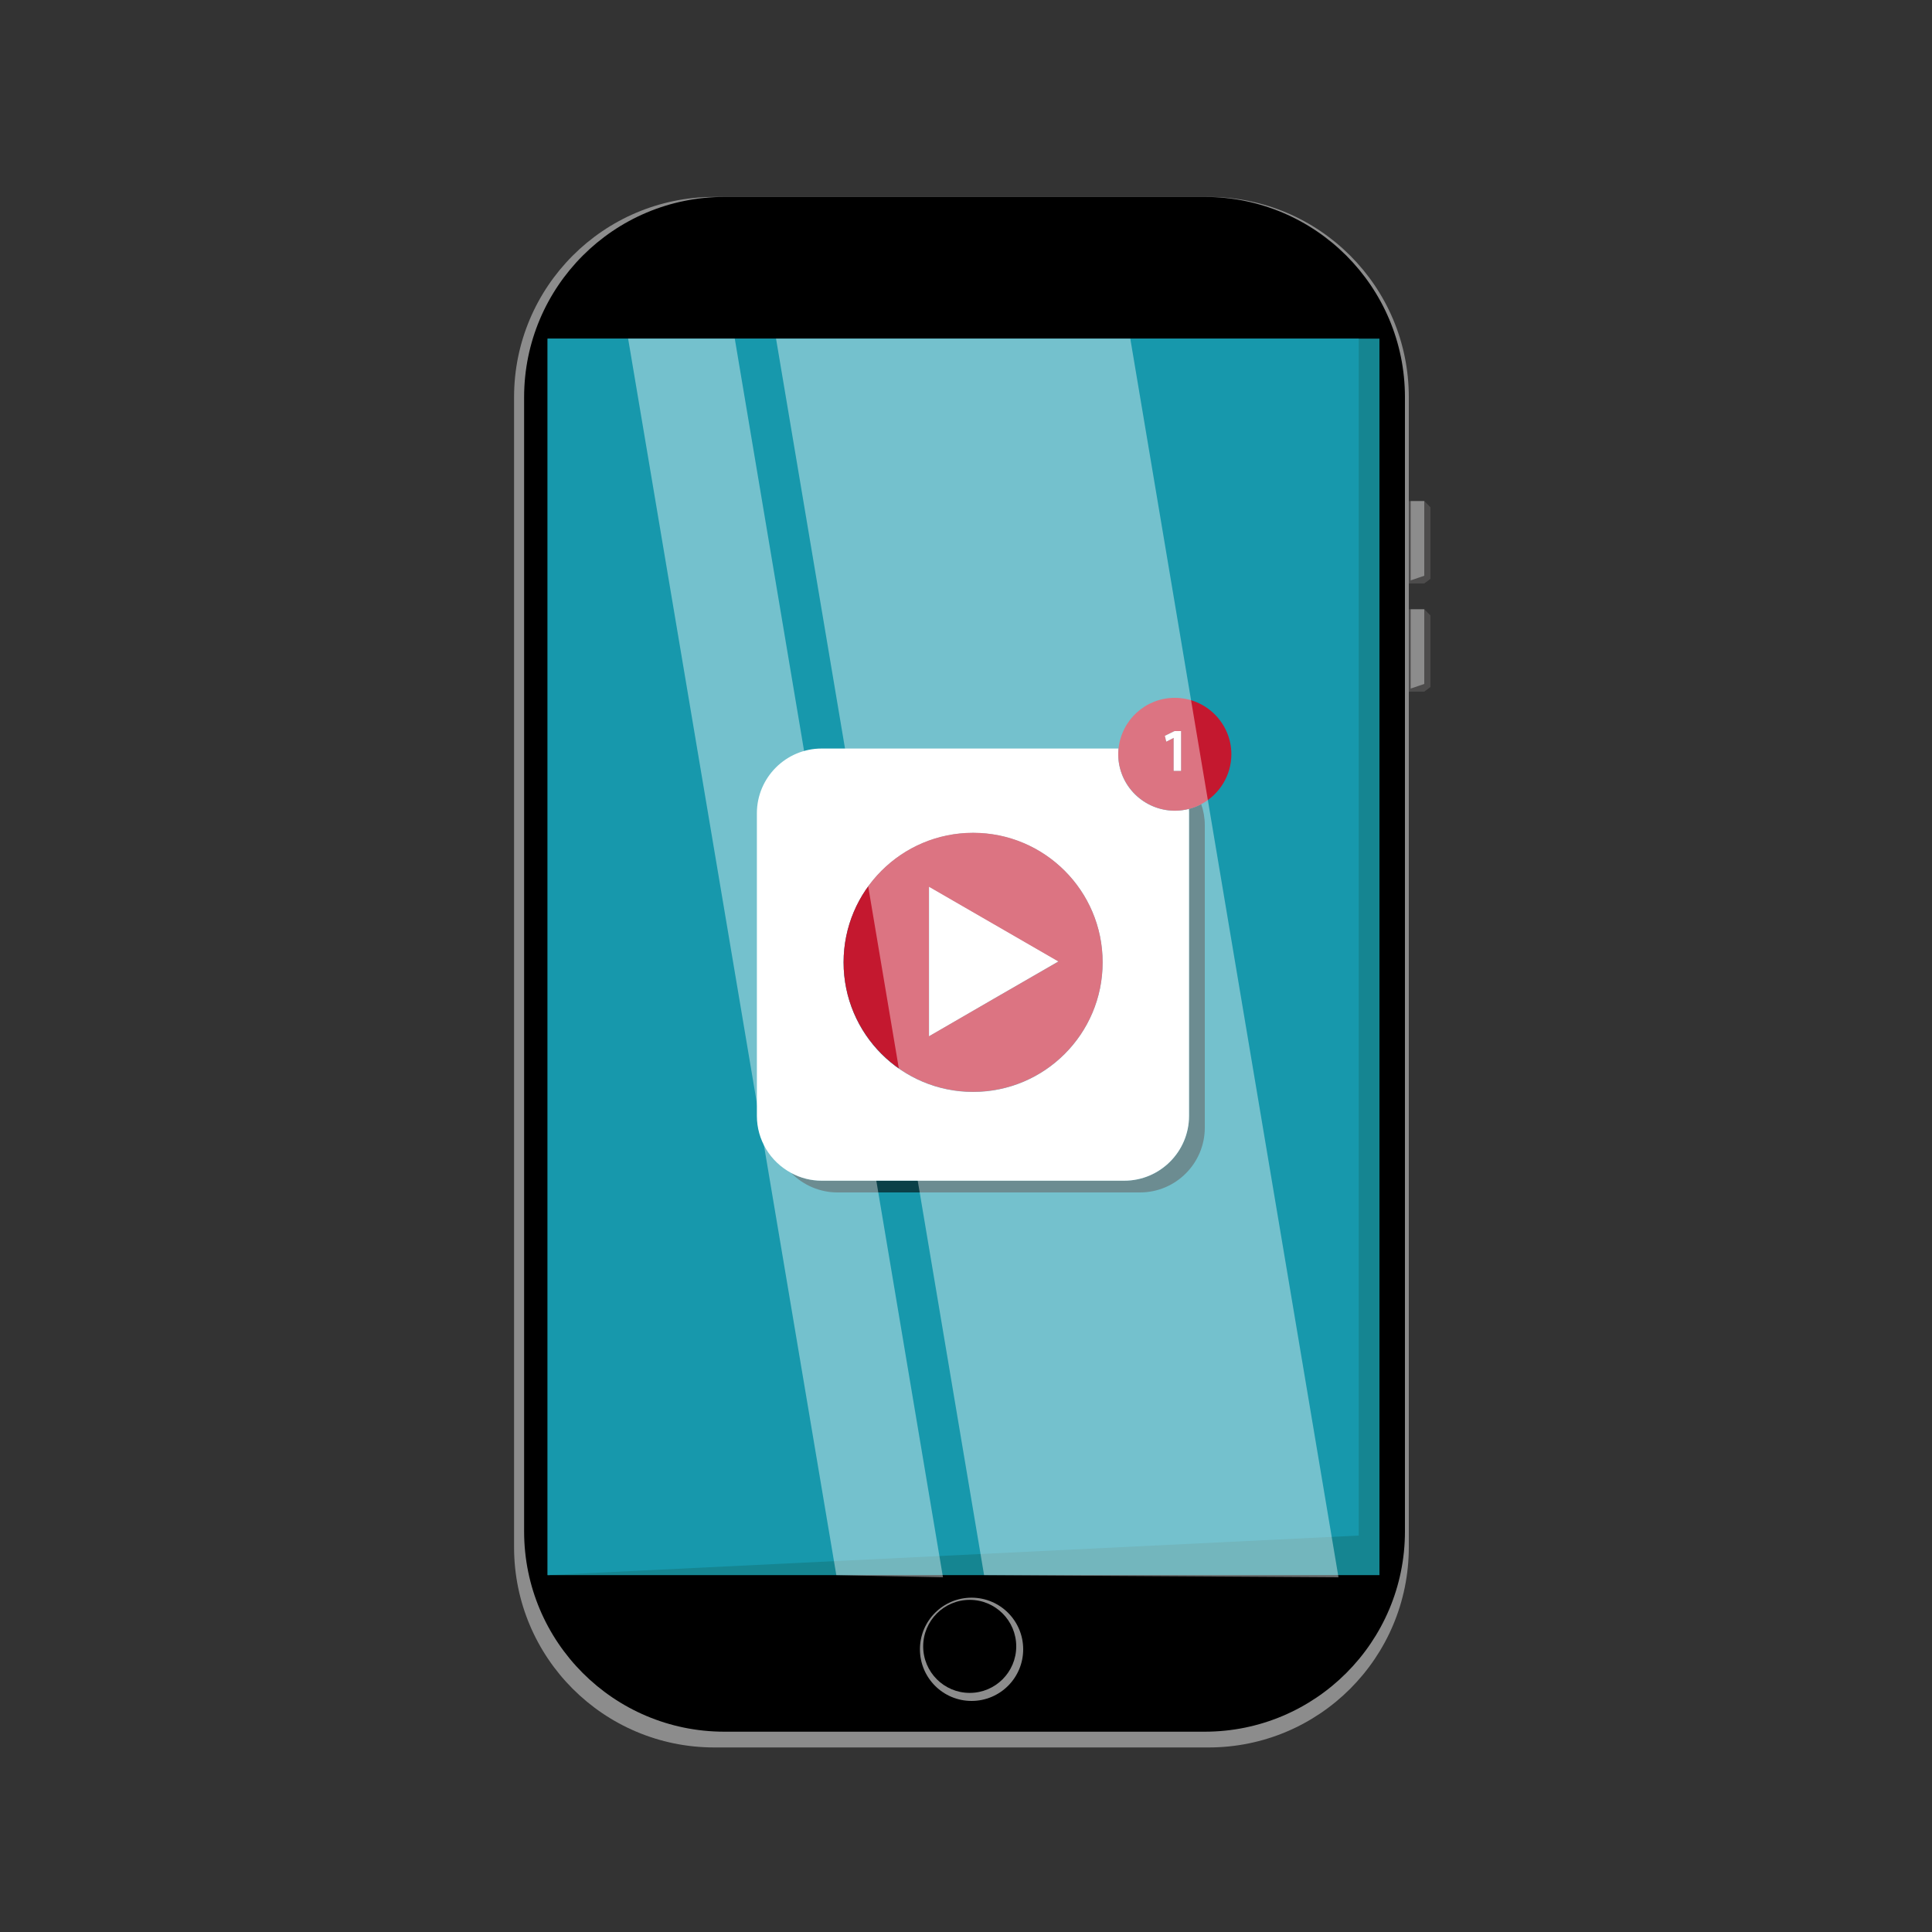 <?xml version="1.0" encoding="UTF-8"?> <svg xmlns="http://www.w3.org/2000/svg" xmlns:xlink="http://www.w3.org/1999/xlink" version="1.1" id="Layer_1" x="0px" y="0px" viewBox="0 0 1250 1250" style="enable-background:new 0 0 1250 1250;" xml:space="preserve"><rect x="0" y="0" width="1250" height="1250" fill="#333333" stroke="none"/> <style type="text/css"> .st0{fill:#4D4C4C;} .st1{fill:#8C8C8C;} .st2{fill:#158591;} .st3{fill:#1798AC;} .st4{opacity:0.58;enable-background:new ;} .st5{fill:#FFFFFF;} .st6{fill:#C4182F;} .st7{opacity:0.4;fill:#FFFFFF;enable-background:new ;} </style> <g> <g id="Laag_8"> <polygon class="st0" points="906.8,377.5 921.5,377.5 925.5,374.5 925.5,328.2 921.6,324.2 906.8,324.2 "></polygon> <polygon class="st1" points="912.7,375.5 921.5,372.5 921.5,324.2 912.7,324.2 "></polygon> <polygon class="st0" points="906.8,447.5 921.5,447.5 925.5,444.5 925.5,398.2 921.6,394.2 906.8,394.2 "></polygon> <polygon class="st1" points="912.7,445.5 921.5,442.5 921.5,394.2 912.7,394.2 "></polygon> <path class="st1" d="M462.2,127.4h319.7c71.6,0,129.6,58,129.6,129.6v744c0,71.6-58,129.6-129.6,129.6H462.2 c-71.6,0-129.6-58-129.6-129.6V257C332.6,185.5,390.6,127.4,462.2,127.4z"></path> <path d="M468.7,127.4h310.7c71.6,0,129.6,58,129.6,129.6v733.8c0,71.6-58,129.6-129.6,129.6H468.7c-71.6,0-129.6-58-129.6-129.6 V257C339.1,185.5,397.1,127.4,468.7,127.4z"></path> <rect x="354.3" y="219.1" class="st2" width="538.2" height="800"></rect> <polygon class="st3" points="879.1,993.5 354.3,1019.1 354.3,219.1 879.1,219.1 "></polygon> <circle class="st1" cx="628.6" cy="1067.1" r="33.4"></circle> <circle cx="627.4" cy="1065.2" r="30.1"></circle> <path class="st4" d="M769.3,526.2V722c0,23.1-18.8,41.9-41.9,41.9H531.6c-6.9,0-13.7-1.7-19.7-5c7.9,8,18.6,12.6,29.9,12.6h195.8 c23.1,0,41.9-18.8,41.9-41.9V533.8c0-4.6-0.8-9.2-2.3-13.5c-2.5,1.3-5.2,2.4-8,3.1C769.3,524.3,769.3,525.2,769.3,526.2z"></path> <polygon class="st5" points="601.1,573.6 601.1,622 601.1,670.5 643,646.2 684.9,622 643,597.8 "></polygon> <path class="st5" d="M727.4,763.9c23.1,0,41.9-18.8,41.9-41.9V526.2c0-1,0-1.9-0.1-2.8c-19.6,5-39.6-6.8-44.6-26.4 c-0.8-3-1.1-6-1.1-9.1c0-1.2,0.1-2.4,0.2-3.6H531.6c-23.1,0-41.9,18.8-41.9,41.9V722c0,15.5,8.6,29.6,22.2,36.9 c6.1,3.3,12.8,5,19.7,5L727.4,763.9z M629.6,706.5c-46.3,0-83.8-37.5-83.8-83.8s37.5-83.8,83.8-83.8c46.3,0,83.8,37.5,83.8,83.8 c0,0,0,0,0,0C713.4,668.9,675.9,706.5,629.6,706.5C629.6,706.5,629.6,706.5,629.6,706.5z"></path> <path class="st6" d="M796.7,487.9c-0.1-20.2-16.6-36.5-36.8-36.4c-18.7,0.1-34.2,14.2-36.2,32.8c-0.1,1.2-0.2,2.4-0.2,3.6 c0,20.2,16.5,36.6,36.7,36.6c3,0,6-0.4,9-1.1c2.8-0.7,5.5-1.7,8-3.1C789.2,513.9,796.7,501.5,796.7,487.9z M760,473h4.1v25.7h-4.7 v-21.3h-0.1l-4.7,2.4l-0.8-3.7L760,473z"></path> <polygon class="st5" points="759.3,477.4 759.4,477.4 759.4,498.7 764.1,498.7 764.1,473 760,473 753.7,476.1 754.6,479.8 "></polygon> <path class="st6" d="M629.6,538.8c-46.3,0-83.8,37.5-83.8,83.8c0,46.3,37.5,83.8,83.8,83.8c46.3,0,83.8-37.5,83.8-83.8 C713.4,576.4,675.9,538.8,629.6,538.8C629.6,538.8,629.6,538.8,629.6,538.8z M643,646.2L601,670.5v-96.8l41.9,24.2l41.9,24.2 L643,646.2z"></path> <polygon class="st7" points="866,1020.5 636.7,1019.1 502.1,219.1 731.3,219.1 "></polygon> <polygon class="st7" points="610.1,1020.5 541.1,1019.1 406.4,219.1 475.4,219.1 "></polygon> </g> </g> </svg> 
